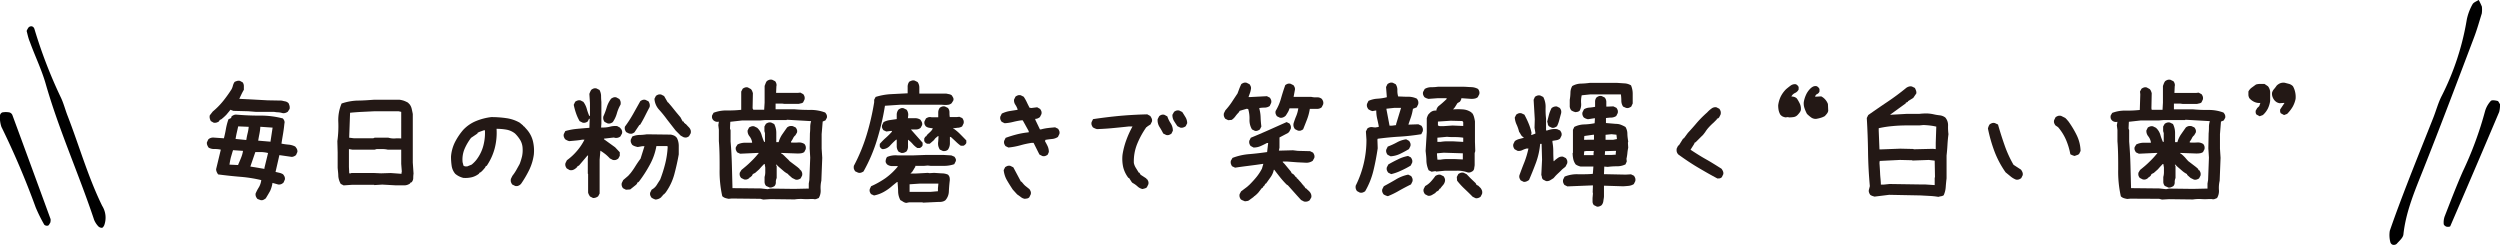 <svg xmlns="http://www.w3.org/2000/svg" viewBox="0 0 501.1 49.08"><defs><style>.cls-1{fill:#231815;}</style></defs><g id="レイヤー_2" data-name="レイヤー 2"><g id="レイヤー_2-2" data-name="レイヤー 2"><path class="cls-1" d="M52.23,40.11l-.62-.23a1.86,1.86,0,0,1-.31-.48,1.28,1.28,0,0,1-.07-.6,8.58,8.58,0,0,1,.67-1.28,3.75,3.75,0,0,0,.47-1.42,27.77,27.77,0,0,0-4.29-.67c-1.45-.12-2.91-.28-4.35-.47a2.1,2.1,0,0,1-.29-.5,1.34,1.34,0,0,1-.12-.56L44.26,30A5,5,0,0,0,43,29.87a2.29,2.29,0,0,1-1.17-.27,2.06,2.06,0,0,1-.28-.5,1.18,1.18,0,0,1-.08-.56l.27-.58a1.21,1.21,0,0,1,.5-.31,1.49,1.49,0,0,1,.64-.07l2,.14c.16-.62.3-1.26.41-1.92a13.12,13.12,0,0,1,.5-1.89l.53-.26.09-.32a1.94,1.94,0,0,1,.48-.28,1.09,1.09,0,0,1,.54-.07c1.54.13,3.1.2,4.67.19a17.5,17.5,0,0,1,4.59.57,1.55,1.55,0,0,1,.31.5.93.93,0,0,1,0,.55c-.06.67-.15,1.33-.26,2s-.23,1.34-.32,2a13.12,13.12,0,0,0,1.42.2,3.58,3.58,0,0,1,1.33.38,2.83,2.83,0,0,1,.34.48,1.17,1.17,0,0,1,.1.61l-.27.61a1.43,1.43,0,0,1-.48.29.92.92,0,0,1-.57.06L56,31.09l-.77,3.37.78.18a2.42,2.42,0,0,1,.72.29,2.16,2.16,0,0,1,.31.48,1.22,1.22,0,0,1,.07.54l-.26.62a1.5,1.5,0,0,1-.49.34,1.24,1.24,0,0,1-.6.07l-1.14-.32a6.12,6.12,0,0,1-.48,1.62c-.19.34-.48.84-.87,1.48a3.15,3.15,0,0,1-.48.3A.9.9,0,0,1,52.23,40.11ZM42.82,24.59l-.56-.32a2.54,2.54,0,0,1-.21-.53,1.41,1.41,0,0,1,0-.62l.59-.76a14.72,14.72,0,0,0,2.11-2.14,26,26,0,0,0,1.67-2.34,3.25,3.25,0,0,0,.26-.7,2.4,2.4,0,0,1,.35-.77,3.84,3.84,0,0,1,.51-.19,1,1,0,0,1,.57,0l.53.29a1.26,1.26,0,0,1,.24.7V18c-.16.27-.32.56-.47.87s-.3.63-.44.94l1.81.09.06,0,3.81.21,2.81.05c.24.06.48.12.72.16a1.29,1.29,0,0,1,.66.37,3,3,0,0,1,.21.59,1.67,1.67,0,0,1,0,.55l-.36.56a1.73,1.73,0,0,1-.55.26,1.18,1.18,0,0,1-.59,0,3.6,3.6,0,0,0-.79-.14c-.29,0-.58-.05-.85-.09l-3.63,0-1.5-.12-3-.08L46.19,22c-.25.33-.53.65-.82,1a10.53,10.53,0,0,1-1,.9l-.32.15-.17.29a1.65,1.65,0,0,1-.53.24A1.32,1.32,0,0,1,42.82,24.59Zm4.92,8.49V33q.3-.67.57-1.35a6.16,6.16,0,0,0,.4-1.41l-2-.14c-.16.48-.3,1-.43,1.43A13.17,13.17,0,0,0,46,33ZM49.38,28c.06-.43.15-.86.25-1.28a7.84,7.84,0,0,0,.22-1.3l-2.11-.09c-.09.45-.19.87-.28,1.26s-.17.81-.24,1.26l2.11.21ZM53,33.85v-.18l.73-3a7,7,0,0,0-1.25-.19c-.43,0-.87,0-1.3,0l-1,2.9Zm1.23-5.45,0-.12.41-2.7-2.46-.17A10.09,10.09,0,0,1,52,26.83c-.09.44-.17.89-.25,1.36Z"/><path class="cls-1" d="M68.88,37.16l-.58-.3a3.76,3.76,0,0,1-.49-1.55c0-.55-.09-1.11-.13-1.7V30.56l-.06-2.28a21.22,21.22,0,0,0,.19-3.84,8.47,8.47,0,0,1,.66-3.69,10.91,10.91,0,0,1,3.16-.59c1.1,0,2.21-.09,3.34-.17h5.1a4.72,4.72,0,0,1,.88.2,6,6,0,0,1,.82.38l.35.36a2.32,2.32,0,0,1,.41.92c.08.34.15.69.21,1v3.16l0,1.88v4.68l.15,2.23a6.09,6.09,0,0,0-.06.88,1.26,1.26,0,0,1-.33.85l-.29.12v.11a2,2,0,0,1-1.32.39l-1.55,0L76.62,37,75,37.1l0-.06h-4.4Zm11.6-2.32v-.17l.06-.3-.12-1.52V30h-.35L77.73,30a4.86,4.86,0,0,0-1.09-.12H75.5l-.41.12H70.64l-.7-.12v.41l0,.06v3.1l.06,1.29h.35l.06-.06h4.63l1.35.06,1.93-.06Zm-.06-7.09V23.06l0-.64-.53-.12H75.09l-2.46.12q-1.23.06-2.46.18l-.18,5,1,.12H74.8l.29-.12h2.76a3.7,3.7,0,0,0,1.26.15,8.7,8.7,0,0,1,1.26,0Z"/><path class="cls-1" d="M103.26,37.27l-.59-.29a2,2,0,0,1-.26-.51,1.32,1.32,0,0,1,0-.63l.29-.59a9.46,9.46,0,0,0,.77-1.14l.7-1.26a13.21,13.21,0,0,0,.47-1.52,5.86,5.86,0,0,0,.11-1.64,3.51,3.51,0,0,0-.46-1.59,6.85,6.85,0,0,0-1.06-1.34,3.87,3.87,0,0,0-1.7-.77,11.44,11.44,0,0,0-2-.17,12.44,12.44,0,0,1-.38,3.95,11.51,11.51,0,0,1-1.61,3.49H97.4l-.18.35-.46.53-.36.35-.35.18v.11a3.81,3.81,0,0,1-1.46.74,5.67,5.67,0,0,1-1.7.14,4.18,4.18,0,0,1-.88-.32,3.84,3.84,0,0,1-.76-.5,3.19,3.19,0,0,1-.72-1.61,12.59,12.59,0,0,1-.13-1.85,7.83,7.83,0,0,1,.77-2.84,12.56,12.56,0,0,1,1.66-2.49,7.39,7.39,0,0,1,2.64-1.81,11.7,11.7,0,0,1,3-.77,20.94,20.94,0,0,1,3,.21,7.51,7.51,0,0,1,2.7.91l.7.58v.12H105l.58.65a5.53,5.53,0,0,1,1.23,2.31A8.08,8.08,0,0,1,107,31a10.21,10.21,0,0,1-.92,3.05,21.42,21.42,0,0,1-1.63,2.78l-.18.18a1.45,1.45,0,0,1-.49.26A1.06,1.06,0,0,1,103.26,37.27ZM94.53,33a6,6,0,0,0,.94-.94A8,8,0,0,0,97,28.69a9.94,9.94,0,0,0,.2-2.58H97l-.67.24a2.91,2.91,0,0,0-.62.29v.12l-1.29.87a10.51,10.51,0,0,0-1.32,2.26,5.52,5.52,0,0,0-.38,2.61l.18.7a.88.88,0,0,0,.35.15,2.46,2.46,0,0,0,.41,0Z"/><path class="cls-1" d="M118.85,39.68l-.59-.3c-.08-.11-.15-.24-.22-.36a1.82,1.82,0,0,1-.16-.43l0-3.72-.06-.06,0-3,.06-.64h-.12l-1.7,2-.35.18v.12l-.41.35a2,2,0,0,1-.51.26,1.32,1.32,0,0,1-.63,0l-.56-.32a1.71,1.71,0,0,1-.26-.5,1.06,1.06,0,0,1,0-.56l.29-.58a11.35,11.35,0,0,0,2-1.85A11.07,11.07,0,0,0,117.15,28l-.47,0c-.39.07-.81.13-1.26.17l-1.32.12a2.09,2.09,0,0,1-.44-.16,3.44,3.44,0,0,1-.38-.22,1.71,1.71,0,0,1-.26-.5.89.89,0,0,1,0-.56l.29-.58a12.43,12.43,0,0,1,2.34-.44q1.23-.12,2.49-.21l.06-1.81h-.14l-.24.52a1.38,1.38,0,0,1-.5.25,1.13,1.13,0,0,1-.55,0l-.59-.3a8.7,8.7,0,0,1-.73-1.61A12.61,12.61,0,0,1,115,21l.29-.61a1.86,1.86,0,0,1,.53-.26,1.06,1.06,0,0,1,.56,0l.55.29a4.23,4.23,0,0,1,.68,1.38,11,11,0,0,0,.5,1.43h.14V20.63l-.12-1.81c.06-.16.12-.31.18-.44a2,2,0,0,1,.21-.38,1.69,1.69,0,0,1,.49-.27,1.06,1.06,0,0,1,.56,0l.59.3a2.68,2.68,0,0,1,.32,1.17q0,.64.06,1.23l0,4.36-.06.77.35,0a5.57,5.57,0,0,0,1.44-.17,4.2,4.2,0,0,1,1.43-.12l.59.32v.12h.11a1.74,1.74,0,0,1,.27.5,1.05,1.05,0,0,1,0,.56l-.32.58a1.38,1.38,0,0,1-1.12.27l-.17-.06-2,.23v.12l2.23,1.61.94,1,0,.71-.3.55a1.69,1.69,0,0,1-.49.27,1.26,1.26,0,0,1-.62,0l-.58-.3a8,8,0,0,0-.9-.85,12.07,12.07,0,0,0-1-.7l-.15,1.82,0,2.52,0,.06,0,4.19-.29.55a1.62,1.62,0,0,1-.5.27A1.26,1.26,0,0,1,118.85,39.68Zm2.93-14.95-.59-.29a1.47,1.47,0,0,1-.25-.5,1.37,1.37,0,0,1,0-.61,13.48,13.48,0,0,0,.67-1.8,5.44,5.44,0,0,1,.88-1.75,2,2,0,0,1,.5-.26,1,1,0,0,1,.55,0l.59.32a1.47,1.47,0,0,1,.25.5,1.51,1.51,0,0,1,0,.64,7.62,7.62,0,0,0-.73,1.73,5.88,5.88,0,0,1-.82,1.76,1.5,1.5,0,0,1-.5.26A1,1,0,0,1,121.78,24.73ZM131.42,40a2.52,2.52,0,0,1-.44-.16,3.61,3.61,0,0,1-.39-.22,2.11,2.11,0,0,1-.26-.49,1,1,0,0,1,0-.54l.29-.58a2.62,2.62,0,0,0,1-.91c.24-.39.48-.76.71-1.12a27,27,0,0,0,1-3.16,17.43,17.43,0,0,0,.5-3.37l-.06-.17h-2.2A12.06,12.06,0,0,1,130.26,33a25.18,25.18,0,0,1-2.16,3.36l-.17.17h-.12l-.17.35-.18.18-1.14.91-.85.06-.59-.3a1.38,1.38,0,0,1-.25-.5,1.13,1.13,0,0,1,0-.55l.29-.59,1-.85.47-.53a14.55,14.55,0,0,0,1-1.45c.31-.49.65-1,1-1.45l.79-2.51h-.41l-.94.17a4.18,4.18,0,0,1-.58-.16,1.78,1.78,0,0,1-.53-.28,2,2,0,0,1-.27-.53,1.13,1.13,0,0,1,0-.55l.29-.59a3.86,3.86,0,0,1,1.43-.31,9.92,9.92,0,0,0,1.47-.13l4.83.06a3.35,3.35,0,0,1,.53.15,1.42,1.42,0,0,1,.44.26l.23.24a3.49,3.49,0,0,1,.38,1.56c0,.58,0,1.16,0,1.75-.23,1.32-.53,2.65-.89,4a11.27,11.27,0,0,1-1.74,3.65l-.38.41h-.12l-.18.33h-.11v.11a1.92,1.92,0,0,1-.53.38A2.29,2.29,0,0,1,131.42,40Zm-5.28-13.21-.61-.3a1.62,1.62,0,0,1-.27-.5,1.22,1.22,0,0,1,0-.61,23.84,23.84,0,0,0,1.63-2.51l1.45-2.59a1.71,1.71,0,0,1,.5-.26,1,1,0,0,1,.55,0l.59.29a2,2,0,0,1,.23.51,1.32,1.32,0,0,1,0,.63c-.31.59-.62,1.19-.92,1.79s-.63,1.2-1,1.79h-.12l-1,1.49a1.88,1.88,0,0,1-.5.27A1.31,1.31,0,0,1,126.14,26.76Zm10.9.73-.62-.35-.23-.24-.41-.41-.35-.35-1.76-2.26A23,23,0,0,0,132.12,22a3.54,3.54,0,0,1-.94-2.2l.29-.58a1.88,1.88,0,0,1,.5-.27,1.31,1.31,0,0,1,.56,0l.58.3.71,1.23.11.06.65.76.94,1.17.88,1.05.44.83H137l.18.35h.12v.11h.11l.18.18.23.26.18.18.17.18a1.69,1.69,0,0,1,.27.49,1.26,1.26,0,0,1,0,.62l-.33.58a1.42,1.42,0,0,1-.49.25A1.17,1.17,0,0,1,137,27.49Z"/><path class="cls-1" d="M153,40l-.59-.15-5.74-.06-.61.06a4.82,4.82,0,0,1-.68-.16,1.64,1.64,0,0,1-.61-.37,22.76,22.76,0,0,1-.53-5.45c0-1.87,0-3.74-.15-5.59l0-2.26-.11-.94.11-.7a1.22,1.22,0,0,1-.61,0,1.35,1.35,0,0,1-.47-.26,1.09,1.09,0,0,1-.27-.44,1.17,1.17,0,0,1,0-.56l.29-.52a7.18,7.18,0,0,1,2.71-.46,23.57,23.57,0,0,0,2.83-.13l0-3.11,0-.55.29-.56a1.59,1.59,0,0,1,.5-.26,1,1,0,0,1,.55,0l.59.32a1.21,1.21,0,0,1,.26.39,4.43,4.43,0,0,1,.15.43l-.06,3.05L151,22h1.41l.76,0,.09-1.43,0-3.26c0-.15.1-.33.17-.52a1.76,1.76,0,0,1,.27-.53,1.72,1.72,0,0,1,.52-.27,1.21,1.21,0,0,1,.57,0l.58.29a1.35,1.35,0,0,1,.25.51,1,1,0,0,1,0,.51l-.06,1.32,1.11,0,.76,0,.06,0,2.4,0,.53-.06.59.32a1.52,1.52,0,0,1,.25.49,1.2,1.2,0,0,1,0,.57l-.29.59a.89.89,0,0,1-.41.18l-.47.11-2.87,0-.47-.06-1.29,0,0,1.14,2.23,0,1.52,0a30.74,30.74,0,0,0,3.18.13,8.27,8.27,0,0,1,3,.52,1.77,1.77,0,0,1,.3.45,1.07,1.07,0,0,1,.05.6l-.29.53-.55.23-.21,2.52,0,2.9.12,1.85-.18,4.6a6.24,6.24,0,0,0-.14,1.8,2.84,2.84,0,0,1-.38,1.66l-.5.2a.89.89,0,0,1-.56,0h-.59a11.57,11.57,0,0,1-1.56,0,8.14,8.14,0,0,0-1.63.08l-4.8-.06Zm9.11-2.2,0-1,.12-.73.17-4.48-.11-1.85.05-3a12.07,12.07,0,0,0,.06-1.23,4.16,4.16,0,0,1,.18-1.23L157.72,24l-.06.06-4.25,0-1.08.09-3.61,0-2.34.26-.06,1.35.12.35,0,2.26c.14,1.56.22,3.13.26,4.7s.08,3.12.12,4.64l5.68.06,1.35.15.62-.12,4.74.06,2.73-.06Zm-7.94-.26-.61-.27a1.25,1.25,0,0,1-.31-.8c0-.31,0-.62,0-1a3.54,3.54,0,0,0,.14-.9c0-.34,0-.66,0-1l-.12-.7h-.11l-.53.55-.47.53-.79.7-.47.24-.18.35-.41.35-.11,0v.09a1.33,1.33,0,0,1-.5.28,1.17,1.17,0,0,1-.56,0l-.58-.29a1.37,1.37,0,0,1-.27-.47,1.22,1.22,0,0,1,0-.61l.33-.53c.62-.51,1.23-1,1.83-1.6a17.6,17.6,0,0,0,1.65-1.8h-.47l-3.28.15-.58-.27a2.1,2.1,0,0,1-.27-.51,1,1,0,0,1,0-.54l.33-.53a3.4,3.4,0,0,1,1.4-.35c.51,0,1,0,1.52,0v-.12a2.58,2.58,0,0,0-.52-1.17,1.68,1.68,0,0,1-.38-1.17l.29-.59a2.27,2.27,0,0,1,.5-.23,1,1,0,0,1,.55,0l.59.29.23.24a3.07,3.07,0,0,1,.66,1.23,10.33,10.33,0,0,0,.49,1.34h.17l0-1.78a1.3,1.3,0,0,1-.11-.59v-.7l.29-.53a1.64,1.64,0,0,1,.51-.26,1.11,1.11,0,0,1,.57,0l.59.29a3.88,3.88,0,0,1,.42,1.73c0,.62,0,1.26,0,1.9h.47a5.37,5.37,0,0,1,.71-1.54c.33-.47.66-.95,1-1.42a1.8,1.8,0,0,1,.5-.25,2,2,0,0,1,.62,0l.58.27a1.69,1.69,0,0,1,.27.49,1,1,0,0,1,0,.53l-.33.56a1.55,1.55,0,0,0-.46.6,4.33,4.33,0,0,1-.41.66v.17a9.69,9.69,0,0,0,1.43,0,2,2,0,0,1,1.26.3,1.22,1.22,0,0,1,.25.46,1.32,1.32,0,0,1,0,.6l-.29.56a1.45,1.45,0,0,1-.61.24,4.94,4.94,0,0,1-.68.05l-3.34-.12v.09l.3.18.29.26.35.35L158,32l.29.32,1.41,1.06.18.14.41.36V34h.11v.12h.12a1.94,1.94,0,0,1,.25.5,1.23,1.23,0,0,1,0,.58l-.29.56a1.75,1.75,0,0,1-.5.23,1,1,0,0,1-.55,0l-.65-.32-.53-.47L158,35V34.9a5,5,0,0,1-.84-.54l-.77-.66-.3-.26-.52-.5v.17l.11.21,0,2.37a1.78,1.78,0,0,0-.17.84,1.06,1.06,0,0,1-.27.77,2.55,2.55,0,0,1-.5.24A1.06,1.06,0,0,1,154.2,37.57Z"/><path class="cls-1" d="M172,34.61l-.58-.27a2.1,2.1,0,0,1-.27-.51,1.62,1.62,0,0,1,0-.6,34.72,34.72,0,0,0,2.56-6.2,49.53,49.53,0,0,0,1.51-6.54l0-.5.29-.56a12.5,12.5,0,0,1,3.11-.56l3.31-.17q0-.61,0-1.23a1.67,1.67,0,0,1,.32-1.09,2.57,2.57,0,0,1,.53-.23,1,1,0,0,1,.55,0l.59.29a1.87,1.87,0,0,1,.35,1.12q0,.64,0,1.2h4.28l1.11,0,.59.12a1.22,1.22,0,0,1,.52.23,4.79,4.79,0,0,1,.3.51.74.74,0,0,1,0,.55l-.33.52a1.34,1.34,0,0,1-.61.3,4.91,4.91,0,0,1-.67.05l-.77-.05-.06,0h-8.14l-3.11.21A50.14,50.14,0,0,1,175.8,28a31.81,31.81,0,0,1-2.72,6.37,2.3,2.3,0,0,1-.5.24A1.06,1.06,0,0,1,172,34.61Zm9.64,6.06a1.65,1.65,0,0,1-.61-.23,5.15,5.15,0,0,0-.56-.33,3.78,3.78,0,0,1-.45-1.69c0-.65-.07-1.29-.11-1.94h-.11l-.94.76a9,9,0,0,1-1.67,1.2,6.54,6.54,0,0,1-2,.74l-.59-.27a1.61,1.61,0,0,1-.26-.48,1,1,0,0,1,0-.54l.26-.56a17.65,17.65,0,0,0,2.87-1.61,13.12,13.12,0,0,0,2.46-2.31v-.12h-1.14a1.68,1.68,0,0,1-1-.35,1.47,1.47,0,0,1-.27-.47,1.63,1.63,0,0,1,.27-1,4.35,4.35,0,0,1,2.16-.32l3,0,2.52-.09h1.17q1.83,0,2.55,0l1.5.09.61.26a2.5,2.5,0,0,1,.27.44.75.75,0,0,1,0,.47l-.3.59a6.28,6.28,0,0,1-2.31.33c-.82,0-1.64,0-2.46,0l-.53-.06-.7.06-1.82,0a.31.31,0,0,1-.06.32,1.46,1.46,0,0,0-.17.27l-.38.61-.36.35h.94l2.58-.14.29.06.94-.06,1.52.1A3.08,3.08,0,0,1,190,35a1.11,1.11,0,0,1,.35.63,2.29,2.29,0,0,1,0,.74c-.08.69-.13,1.37-.16,2a2.76,2.76,0,0,1-.69,1.76,1.57,1.57,0,0,1-.55.27,2.53,2.53,0,0,1-.68.08l-.29,0-3,.14-.06-.06-2.72,0Zm-.94-10-.58-.26a1.77,1.77,0,0,1-.38-1.13V28h-.12a13.9,13.9,0,0,0-1.23,1.2,2.1,2.1,0,0,1-1.46.7.73.73,0,0,1-.36-.2,1.17,1.17,0,0,1-.23-.33v-.52a12.47,12.47,0,0,1,1.2-1.22,15.78,15.78,0,0,0,1.23-1.22v-.17h-.17l-.94.12-.59-.27a1.74,1.74,0,0,1-.26-.48,1,1,0,0,1,0-.54l.29-.59a3.66,3.66,0,0,1,1.26-.41l1.38-.2c0-.34,0-.67,0-1a1.75,1.75,0,0,1,.34-.89,2.06,2.06,0,0,1,.5-.28.93.93,0,0,1,.55,0l.59.29a1.46,1.46,0,0,1,.26.53,1.55,1.55,0,0,1,.06.61l-.06.56q.68,0,1.32,0a2,2,0,0,1,1.17.29,2.8,2.8,0,0,1,.3.49,1,1,0,0,1,.06.6l-.3.55a1.4,1.4,0,0,1-.91.33h-1V26l2.31,2.61v.5a.79.79,0,0,1-.23.34,1.25,1.25,0,0,1-.35.22l-.47,0a4,4,0,0,1-.94-.81A5.3,5.3,0,0,0,182,28c0,.42,0,.85,0,1.27a1.65,1.65,0,0,1-.29,1.07,1.71,1.71,0,0,1-.5.26A1.05,1.05,0,0,1,180.72,30.65ZM188,38.33v-.59l.09-.94-1.64,0-.59,0-1.46,0-2.08.14,0,1.52,2.78,0,1.41,0Zm1-8.06-.62-.29a2.43,2.43,0,0,1-.32-.78,2.48,2.48,0,0,1,0-.86l.06-1.06h-.12l-.53.44-.29.38-.82.71h-.53a1.25,1.25,0,0,1-.35-.22.85.85,0,0,1-.23-.37v-.44l.23-.41h.12l.29-.41c.2-.18.4-.36.6-.56a2.15,2.15,0,0,0,.49-.67l-.74-.12a1.39,1.39,0,0,1-.67-.29,1.35,1.35,0,0,1-.26-.47,1,1,0,0,1,0-.53l.29-.58a2.3,2.3,0,0,1,.5-.24,1.35,1.35,0,0,1,.61,0l1.35,0c0-.35,0-.69,0-1a1.61,1.61,0,0,1,.3-.89,1.6,1.6,0,0,1,.5-.26,1.06,1.06,0,0,1,.56,0l.58.29a1.29,1.29,0,0,1,.31.83c0,.33,0,.64.07,1l1.38,0,.53-.06.59.26a2,2,0,0,1,.26.5,1.12,1.12,0,0,1,0,.58l-.29.59a1.88,1.88,0,0,1-.74.26c-.25,0-.53.07-.85.09l-.17-.06v.12a8.76,8.76,0,0,1,1.36,1.13c.44.44.85.86,1.24,1.27v.5a.77.77,0,0,1-.23.32.92.92,0,0,1-.35.24h-.53a7.83,7.83,0,0,1-1-.84c-.34-.32-.67-.63-1-.92h-.18v1.35A2.2,2.2,0,0,1,190,30a1.12,1.12,0,0,1-.47.25A1.44,1.44,0,0,1,189,30.27Z"/><path class="cls-1" d="M208.92,31.27l-.58-.3-1.17-2.34h-.36a18.28,18.28,0,0,0-2.31.5,14,14,0,0,1-2.37.44l-.59-.29a1.84,1.84,0,0,1-.26-.5,1.06,1.06,0,0,1,0-.56l.29-.59c.74-.27,1.49-.5,2.26-.7a16.28,16.28,0,0,1,2.37-.41v-.23L205,24.12h-.3a16.34,16.34,0,0,0-1.64.32,8.5,8.5,0,0,1-1.7.26l-.58-.29a1.62,1.62,0,0,1-.27-.5,1.13,1.13,0,0,1,0-.55l.29-.59a5.77,5.77,0,0,1,1.52-.5l1.64-.26v-.12a3.94,3.94,0,0,0-.47-.94,1.52,1.52,0,0,1-.23-1l.29-.59a2,2,0,0,1,.5-.26,1.06,1.06,0,0,1,.56,0l.58.29a8.46,8.46,0,0,1,.62,1.09c.17.37.36.74.55,1.11l.36.06,1.17-.15.58.33a1.69,1.69,0,0,1,.27.49,1.06,1.06,0,0,1,0,.56l-.3.59a2.3,2.3,0,0,1-.44.26,1.19,1.19,0,0,1-.49.09v.17l.93,1.94h.24a9.37,9.37,0,0,1,1.38-.27c.48-.06,1-.1,1.43-.14l.59.29a2,2,0,0,1,.26.5,1,1,0,0,1,0,.55l-.29.59a2.57,2.57,0,0,1-1.2.41q-.67.06-1.32.18l-.06.29a10,10,0,0,1,.53,1,2.73,2.73,0,0,1,.23,1.14L210,31a1.74,1.74,0,0,1-.5.27A1.06,1.06,0,0,1,208.92,31.27Zm-3.51,8.58a1.69,1.69,0,0,1-.79-.35c-.26-.2-.5-.37-.74-.53L203,38c-.39-.59-.78-1.2-1.15-1.84a5.11,5.11,0,0,1-.67-2.06l.29-.59a2.17,2.17,0,0,1,.5-.26,1.06,1.06,0,0,1,.56,0l.58.29,1.53,2.87h.11l.47.56.24.24.88.7a2,2,0,0,1,.26.5,1,1,0,0,1,0,.55l-.29.59a.89.89,0,0,1-.41.23Z"/><path class="cls-1" d="M229,37.89a2.12,2.12,0,0,1-1-.53,4.53,4.53,0,0,0-1-.7l-.17-.18-.53-.82h-.12a5.83,5.83,0,0,1-1.05-2.17A7.7,7.7,0,0,1,225,31a15.2,15.2,0,0,1,.76-2.93A19,19,0,0,1,227,25.35h-.76c-1.05.12-2.1.22-3.13.32s-2.11.17-3.23.21a2.72,2.72,0,0,1-.43-.15,3.55,3.55,0,0,1-.39-.2,2.17,2.17,0,0,1-.26-.5,1.06,1.06,0,0,1,0-.56l.29-.59q2.67-.4,5.4-.66c1.81-.16,3.64-.26,5.47-.3l.59.32a2.5,2.5,0,0,1,.29.5,1,1,0,0,1,.06.61l-.29.59-.65.41-.05.12h-.12a17,17,0,0,0-1.85,3.37,9.24,9.24,0,0,0-.67,3.83,3,3,0,0,0,.41,1l.58.94h.12l.24.41,1.17.76v.12h.12a1.93,1.93,0,0,1,.26.49,1.06,1.06,0,0,1,0,.56l-.29.59a1,1,0,0,1-.42.23Zm4.74-10.84-.58-.29a14.77,14.77,0,0,0-.77-1.35,2.49,2.49,0,0,1-.35-1.53l.3-.58a1.25,1.25,0,0,1,.49-.29,1.06,1.06,0,0,1,.56,0l.59.32a5.85,5.85,0,0,0,.67,1.38,2.66,2.66,0,0,1,.44,1.49l-.29.59a2.17,2.17,0,0,1-.5.26A1.06,1.06,0,0,1,233.74,27.05Zm2.84-1.47-.58-.29q-.36-.52-.69-1.05A2.27,2.27,0,0,1,235,23l.33-.58a1.45,1.45,0,0,1,.49-.26,1.06,1.06,0,0,1,.56,0l.59.29c.23.35.45.71.67,1.07a2.32,2.32,0,0,1,.32,1.18l-.29.59a1.5,1.5,0,0,1-.5.26A1.06,1.06,0,0,1,236.58,25.58Z"/><path class="cls-1" d="M251.54,26.23l-.59-.29a3.6,3.6,0,0,1-.5-2,6.57,6.57,0,0,0-.26-2.08l-.29-.06-1.41.41-.23.36a5.31,5.31,0,0,0-.65.76,2.87,2.87,0,0,1-.73.7l-.7.06-.59-.29a1.84,1.84,0,0,1-.26-.5,1.26,1.26,0,0,1,0-.62l.29-.58a13.51,13.51,0,0,0,1.28-1.63c.38-.58.76-1.16,1.15-1.74l.35-.94c.12-.31.26-.63.41-.94a2.17,2.17,0,0,1,.5-.26,1.06,1.06,0,0,1,.56,0l.58.29a1.74,1.74,0,0,1,.27.5,1.06,1.06,0,0,1,0,.56,3.69,3.69,0,0,1-.21.79l-.26.73h.23l3.46-.18.59.3a1.83,1.83,0,0,1,.26.5,1,1,0,0,1,0,.55l-.29.62a1.87,1.87,0,0,1-1,.32q-.56,0-1.08.09v.12a7.46,7.46,0,0,1,.26,1.75,17.63,17.63,0,0,0,.15,1.82l-.3.59a1.83,1.83,0,0,1-.5.26A1,1,0,0,1,251.54,26.23Zm-2,14.12-.44-.18a1.94,1.94,0,0,1-.38-.2,1.47,1.47,0,0,1-.25-.5,1.17,1.17,0,0,1,0-.56l.29-.55,1.21-.91.46-.41a20.15,20.15,0,0,0,1.43-1.57,9.87,9.87,0,0,0,1.09-1.68l.27-.94h-.12c-.9.14-1.82.26-2.77.38s-1.87.24-2.77.38l-.61-.29a2.25,2.25,0,0,1-.24-.52,1.36,1.36,0,0,1,0-.57l.33-.58a11.94,11.94,0,0,1,3.4-.76c1.19-.1,2.37-.24,3.54-.41l.21-1.82h-.24q-.65.35-1.29.63a3.43,3.43,0,0,1-1.4.28l-.59-.32a1.56,1.56,0,0,1-.25-.5,1.17,1.17,0,0,1,0-.56l.29-.58c1.19-.49,2.39-1,3.6-1.54l3.58-1.6.58.29a1.56,1.56,0,0,1,.25.5,1.17,1.17,0,0,1,0,.56l-.3.58-.23.24-1.73.91v.23l0,1.82-.12.58h.59l2.23-.06,1,.12,2.43.06.59.29a1.84,1.84,0,0,1,.26.5,1.06,1.06,0,0,1,0,.56l-.32.58a2.22,2.22,0,0,1-1.48.38L260,32.53l-2-.15-.88,0v.12l.35.35,1.26,1.52.18.35.35.21.21.23.17.18v.12h.12l.18.2v.12h.11l.47.53.24.26.32.41.23.23v.12h.12l.23.41h.12l.24.24.41.38a1.53,1.53,0,0,1,.35.54,1.21,1.21,0,0,1,.06.66l-.33.58a1.35,1.35,0,0,1-.51.25,1.45,1.45,0,0,1-.63,0l-.58-.3-.91-1-1.73-1.94L257.9,37a17.27,17.27,0,0,1-1.28-1.42c-.4-.5-.79-1-1.19-1.54h-.11a3.75,3.75,0,0,1-.62,1.44l-.94,1.32h-.11l-.3.52h-.11l-.18.35h-.12l-.73.94-.29.3-.47.41h-.12v.11l-.85.62a.89.89,0,0,1-.44.23Zm10.6-14.18-.58-.29a1.77,1.77,0,0,1-.27-.53,1.4,1.4,0,0,1,0-.65c.16-.5.33-1,.53-1.46a6.18,6.18,0,0,0,.41-1.52h-1.76a3.4,3.4,0,0,1-.32.76c-.14.23-.28.47-.44.7a1.53,1.53,0,0,1-.53.35,1.14,1.14,0,0,1-.64.06l-.59-.29a2,2,0,0,1-.26-.5,1.06,1.06,0,0,1,0-.56,10,10,0,0,0,1.08-2.53c.26-.91.54-1.79.85-2.65a1.88,1.88,0,0,1,.5-.27,1.17,1.17,0,0,1,.56,0l.58.29a1.62,1.62,0,0,1,.27.5,1,1,0,0,1,0,.55l-.24,1.29h3.55a4,4,0,0,0,1.11.09,1.4,1.4,0,0,1,1,.32,2,2,0,0,1,.26.5,1.16,1.16,0,0,1,0,.59l-.29.58a1.37,1.37,0,0,1-.82.32l-.94,0-.62,0a10.12,10.12,0,0,1-.55,2.1c-.26.67-.52,1.33-.79,2a2.17,2.17,0,0,1-.5.26A1.06,1.06,0,0,1,260.15,26.17Z"/><path class="cls-1" d="M272.53,38.59,272,38.3a1.47,1.47,0,0,1-.25-.5,1.37,1.37,0,0,1,0-.61,20.38,20.38,0,0,0,2.14-9.2l-.11-1.64.29-.59a1.32,1.32,0,0,1,1.11-.26l.47.05.7-.11v-.18c-.09-.51-.2-1-.32-1.52a6.89,6.89,0,0,1-.17-1.58h-.18l-.59.11a2.32,2.32,0,0,1-.44-.16c-.13-.07-.26-.14-.38-.22a1.83,1.83,0,0,1-.26-.5,1.12,1.12,0,0,1,0-.58l.29-.59a5.07,5.07,0,0,1,1.79-.44,9.82,9.82,0,0,0,1.88-.29v-.12l-.15-1.93.29-.59a2,2,0,0,1,.5-.26,1.06,1.06,0,0,1,.56,0l.58.29a2,2,0,0,1,.34,1.2,4,4,0,0,0,.16,1.26c.63,0,1.27.06,1.93.05a3.92,3.92,0,0,1,1.82.39,1.6,1.6,0,0,1,.26.5,1.26,1.26,0,0,1,0,.62l-.29.61-.76.3a10.16,10.16,0,0,1-.38,1.61c-.18.52-.35,1-.53,1.55h.29l1.7-.06.62.29a1.84,1.84,0,0,1,.26.5,1.26,1.26,0,0,1,0,.62l-.29.58a43.92,43.92,0,0,1-4.37.49c-1.44.08-2.9.23-4.36.42l-.06.18.06,1.73c-.22,1.48-.5,3-.85,4.43a15.3,15.3,0,0,1-1.67,4.18,1.71,1.71,0,0,1-.5.26A1.06,1.06,0,0,1,272.53,38.59Zm5.66.73a2.53,2.53,0,0,1-.44-.14,3.17,3.17,0,0,1-.41-.21,1.62,1.62,0,0,1-.27-.5,1,1,0,0,1,0-.55l.3-.59c.8-.43,1.59-.87,2.37-1.33a7.77,7.77,0,0,1,2.52-1l.59.29a2,2,0,0,1,.26.51,1.11,1.11,0,0,1,0,.57l-.29.59c-.79.39-1.55.79-2.3,1.21A16.88,16.88,0,0,1,278.19,39.32Zm.52-8-.58-.3a1.41,1.41,0,0,1-.26-.5,1,1,0,0,1,0-.55l.29-.59a14.16,14.16,0,0,0,1.82-.83,5.38,5.38,0,0,1,1.87-.63l.59.32a2,2,0,0,1,.26.5,1,1,0,0,1,0,.55l-.29.59c-.59.35-1.18.67-1.76.95A5.14,5.14,0,0,1,278.71,31.33Zm1.12-6.24v-.18l1-3.28h-1.34l-1.59.17v.12l.62,3.28H279Zm-1,9.81-.58-.29a1.88,1.88,0,0,1-.27-.5,1.06,1.06,0,0,1,0-.56l.3-.58c.62-.36,1.26-.7,1.9-1a7.31,7.31,0,0,1,2.05-.7l.56.29a2,2,0,0,1,.26.5,1.05,1.05,0,0,1,0,.56l-.29.58a17.81,17.81,0,0,1-1.91,1A10,10,0,0,1,278.86,34.9Zm15.29-.35a5.91,5.91,0,0,0-2.18-.32c-.79,0-1.56,0-2.3,0l-1.76.17-.17-.09-.76.12-.59-.29a5,5,0,0,1-.45-1.88c0-.66-.09-1.32-.16-2l.23-3.72,0-2.81a2.84,2.84,0,0,1,.15-.44,1.72,1.72,0,0,1,.2-.38l.35-.35a1.76,1.76,0,0,1,.59-.33,1.89,1.89,0,0,1,.64-.05,1,1,0,0,1,.12-.47,1.58,1.58,0,0,1,.29-.41c.28-.22.55-.44.82-.68s.55-.49.82-.76v-.17h-1.75l-1.88.14a4.56,4.56,0,0,1-.44-.14,2.32,2.32,0,0,1-.38-.21,1.71,1.71,0,0,1-.26-.5,1,1,0,0,1,0-.55l.32-.59a2.5,2.5,0,0,1,1.29-.35,9.77,9.77,0,0,0,1.35-.09h5.12c.51,0,1,.06,1.53.07a3.07,3.07,0,0,1,1.4.37,1.47,1.47,0,0,1,.25.5,1.13,1.13,0,0,1,0,.55l-.3.59a1.32,1.32,0,0,1-.61.29,3.74,3.74,0,0,1-.68.06l-2-.14a.79.79,0,0,1-.09.35,2.57,2.57,0,0,1-.2.35l-.5.29-.53.85-.35.41a13.05,13.05,0,0,1,2,0,3.33,3.33,0,0,1,1.74.65v.11h.12a2.68,2.68,0,0,1,.35.79,7.64,7.64,0,0,1,.18.85l0,4.08.06,1.87-.12.41,0,2.34c0,.24-.07.46-.09.68a.84.84,0,0,1-.26.55,1.74,1.74,0,0,1-.5.27A.89.89,0,0,1,294.15,34.55Zm-7.91,4.69-.58-.3a1.62,1.62,0,0,1-.27-.5,1,1,0,0,1,0-.55l.3-.59a4.28,4.28,0,0,0,1.14-.89,12.16,12.16,0,0,0,.91-1.13,2.07,2.07,0,0,1,.5-.23,1,1,0,0,1,.55,0l.59.29a1.71,1.71,0,0,1,.26.5,1.12,1.12,0,0,1,0,.58,1.8,1.8,0,0,1-.41.74,6.78,6.78,0,0,0-.53.67h-.11l-.21.35-.58.35v.12l-.74.44A1.24,1.24,0,0,1,286.24,39.24Zm7-7.27,0-1.23-3.83-.12-1.35.12V31l.09,1h.64a7.37,7.37,0,0,1,1.35-.12h1.41Zm.08-3.57v-.79a10.16,10.16,0,0,0-1.59-.12c-.56,0-1.11,0-1.66-.06l-1.93.18v.84h.64a7,7,0,0,1,1.23-.11h1.29l2,.11Zm0-3.14,0-.76-.17-.23-2.32-.06-2.58.17,0,.76a.75.75,0,0,0,.55.15l.62,0,1.75-.12Zm2.46,14.47-.58-.29c-.51-.53-1-1-1.6-1.57a13.8,13.8,0,0,1-1.51-1.65l-.06-.73.3-.59a1.81,1.81,0,0,1,.52-.26,1.06,1.06,0,0,1,.56,0l.59.29.76.79,1.05,1,.18.35.35.17.47.47a1.92,1.92,0,0,1,.28.53,1.25,1.25,0,0,1,0,.64l-.29.56a1.5,1.5,0,0,1-.5.26A1.05,1.05,0,0,1,295.82,39.73Z"/><path class="cls-1" d="M305.41,36.45l-.59-.29a1.71,1.71,0,0,1-.26-.5,1,1,0,0,1,0-.55c.31-.86.64-1.74,1-2.63a17.5,17.5,0,0,0,.8-2.71H306a4.43,4.43,0,0,0-.88.33,1.67,1.67,0,0,1-.93.14l-.59-.32a1.5,1.5,0,0,1-.26-.5,1.05,1.05,0,0,1,0-.56l.29-.58a2.56,2.56,0,0,1,.85-.41l.91-.24v-.11a1.22,1.22,0,0,1-.53-.5,6.41,6.41,0,0,0-.38-.62A7.3,7.3,0,0,0,304,25a4.15,4.15,0,0,1-.38-1.44l.29-.58a1.88,1.88,0,0,1,.5-.27,1.06,1.06,0,0,1,.56,0l.58.27a18.08,18.08,0,0,1,.85,1.78,10.09,10.09,0,0,1,.59,1.91l-.12.35h.24l.64-.24,0-.17-.17-1,.05-1.7L307.4,20l.26-.59a1.76,1.76,0,0,1,.51-.26,1.14,1.14,0,0,1,.58,0l.58.29a4.19,4.19,0,0,1,.47,2.1,16,16,0,0,0,.09,2.21v2.4h.23a5.56,5.56,0,0,1,1-.26,3.53,3.53,0,0,1,1,0l.58.26a2.06,2.06,0,0,1,.28.5,1,1,0,0,1,0,.56l-.29.58a1.49,1.49,0,0,1-.7.31l-.82.13v.24a10.11,10.11,0,0,1,.17,1.88q0,1,.06,1.95h.12l.06-.11a9.46,9.46,0,0,1,.76-.58,1.36,1.36,0,0,1,.94-.21l.58.29a1.62,1.62,0,0,1,.27.5,1.26,1.26,0,0,1,0,.55l-.33.65-.7.58-.29.3-.71.67-.29.29-.41.47c-.23.16-.47.3-.7.44a1.26,1.26,0,0,1-.82.15l-.59-.3a.82.82,0,0,1-.23-.43c0-.18-.08-.35-.12-.5l.15-3.05L309,28.84h-.29a14.78,14.78,0,0,1-.82,3.72q-.65,1.75-1.41,3.51a2.1,2.1,0,0,1-.5.29A1.19,1.19,0,0,1,305.41,36.45Zm5.65-10.84-.59-.29a.93.93,0,0,1-.23-.44c0-.18-.08-.34-.12-.5l.35-1.37a6.86,6.86,0,0,1,.53-1.35,1.74,1.74,0,0,1,.5-.27,1.49,1.49,0,0,1,.56-.05l.58.29a1.56,1.56,0,0,1,.27.51,1.37,1.37,0,0,1,0,.57q-.18.64-.36,1.32a6.28,6.28,0,0,1-.46,1.26,2.26,2.26,0,0,1-.5.28A1,1,0,0,1,311.06,25.61Zm9,15.79-.59-.29a1.13,1.13,0,0,1-.26-.64c0-.24,0-.49,0-.77l.08-.9-.05-.3.05-1.34h-.17l-4.95.2-.59-.29a1.71,1.71,0,0,1-.26-.5,1.16,1.16,0,0,1,0-.59l.29-.58a6.46,6.46,0,0,1,2.77-.47c1.22,0,2.18,0,2.89-.09l.11-1.46-1.58,0h-1a4.11,4.11,0,0,1-.46-.15,2.67,2.67,0,0,1-.5-.26,2.78,2.78,0,0,1-.49-1.06,6.1,6.1,0,0,1-.13-1.23l.06-.06v-4.6l.27-.58a4.69,4.69,0,0,1,2-.5,12.64,12.64,0,0,0,2.08-.24l.06-1h-.12l-1.29.2a2.83,2.83,0,0,1-.44-.14,2.32,2.32,0,0,1-.38-.21,1.41,1.41,0,0,1-.26-.5,1,1,0,0,1,0-.55l.29-.59a2.33,2.33,0,0,1,1.05-.34,9.55,9.55,0,0,0,1.18-.16v-1a1.3,1.3,0,0,1,.29-.88,1.74,1.74,0,0,1,.5-.27,1.13,1.13,0,0,1,.55,0l.59.29a1.41,1.41,0,0,1,.32.82q0,.46,0,1h.24l1.17-.05.61.29a1.62,1.62,0,0,1,.27.5,1.26,1.26,0,0,1,0,.55l-.3.59a1.93,1.93,0,0,1-1,.32c-.36,0-.71.05-1.06.09v1l2,.17a2.71,2.71,0,0,1,1,.18,6.81,6.81,0,0,1,.91.44,2.63,2.63,0,0,1,.38,1.29c0,.54.09,1.09.17,1.64l-.06.23.06,1a9.22,9.22,0,0,0-.17,1.11,9.19,9.19,0,0,1-.18,1.11l.06.53-.26.59a3.85,3.85,0,0,1-1.72.38,13.61,13.61,0,0,0-1.83.12l-.7-.06-.06,1.52,4.36.09,1.06-.06.59.29a2,2,0,0,1,.26.5,1.16,1.16,0,0,1,0,.59l-.29.58a2.39,2.39,0,0,1-1,.35q-.56.06-1.14.09l-3.84-.12,0,2.11c0,.3-.08.61-.12.94a1.55,1.55,0,0,1-.35.85,1.5,1.5,0,0,1-.5.26A1,1,0,0,1,320,41.4Zm-4.25-18.92a2.6,2.6,0,0,1-.47-.15,3.39,3.39,0,0,1-.38-.2,1.38,1.38,0,0,1-.32-1c0-.39,0-.77,0-1.12a9.76,9.76,0,0,0,.14-1.44,2.66,2.66,0,0,1,.36-1.32,3.61,3.61,0,0,1,1.73-.49,17.63,17.63,0,0,0,1.82-.15l5.42,0,1.49.1a2.8,2.8,0,0,1,1.32.4,4.32,4.32,0,0,1,.34,1.76c0,.62,0,1.25,0,1.87l-.29.62a2,2,0,0,1-.5.26,1.06,1.06,0,0,1-.56,0l-.58-.26a2.16,2.16,0,0,1-.35-1.18,9.11,9.11,0,0,0-.09-1.26l-1,0-5.12,0-1.73.18a5.28,5.28,0,0,0-.12,1.6,2.68,2.68,0,0,1-.29,1.48,1,1,0,0,1-.41.23Zm3.6,8.61v-.41l.06-.41-1.52,0-.41.06-.06.76ZM319.5,28V27h-.12l-1.82.26-.05.76h.17ZM323.86,31v-.29l.06-.47h-.35l-1.85.06-.05.76h1.23Zm.24-3.13L324,27,323,26.9l-1.18.12v1h1.53Z"/><path class="cls-1" d="M344.25,35.78c-1.33-.7-2.65-1.46-4-2.26s-2.59-1.65-3.84-2.55a1.27,1.27,0,0,1-.32-.55,1.55,1.55,0,0,1,0-.68l.29-.58h.12l.88-1.41h.12l.82-1.11c.62-.67,1.24-1.36,1.84-2.08a21.15,21.15,0,0,1,2-2l.23-.24a5.76,5.76,0,0,1,.73-.61,1.28,1.28,0,0,1,.91-.21l.59.3a1.93,1.93,0,0,1,.26.49,1.37,1.37,0,0,1,0,.65l-.29.58-.18.18-.29.12v.11l-.41.41-.24.24a11.56,11.56,0,0,0-.93.91,6.55,6.55,0,0,0-.76,1l-.41.53-.42.41-.41.41-.41.41-.29.29h-.12l-.17.36-.7,1.11c1,.66,2,1.3,3.07,1.9s2.08,1.24,3.14,1.91a2.72,2.72,0,0,1,.29.5,1,1,0,0,1,.06.61l-.29.59a1,1,0,0,1-.42.23Z"/><path class="cls-1" d="M357.89,23.53a2.6,2.6,0,0,1-.56-.17,1.53,1.53,0,0,1-.5-.41,3.15,3.15,0,0,1-.32-.85,5.09,5.09,0,0,1-.09-1,5.77,5.77,0,0,1,.5-1.73A5.69,5.69,0,0,1,358,17.88c.28-.24.57-.47.88-.7a1.46,1.46,0,0,1,1.06-.3.92.92,0,0,1,.35.24.74.74,0,0,1,.23.35v.47a1.51,1.51,0,0,1-.73.7,1.55,1.55,0,0,0-.73.7,2.06,2.06,0,0,1,.59.09,1.29,1.29,0,0,1,.52.32,7.65,7.65,0,0,1,.6,1.06,2.4,2.4,0,0,1,.19,1.26,1.46,1.46,0,0,1-.29.55,4.25,4.25,0,0,1-.44.5,1.39,1.39,0,0,1-.76.35,6.09,6.09,0,0,1-.88.06l-.23-.06Zm6.06.3a1.57,1.57,0,0,1-.94-.3,7.13,7.13,0,0,1-.82-.7,6.76,6.76,0,0,1-.49-1.13,2.89,2.89,0,0,1-.15-1.24A5.69,5.69,0,0,1,362,19a4.17,4.17,0,0,1,.88-1.26,2.23,2.23,0,0,1,.53-.38,1.14,1.14,0,0,1,.7-.09.92.92,0,0,1,.35.24.85.85,0,0,1,.24.35v.47a.89.89,0,0,1-.47.52.71.71,0,0,0-.41.53h.11l1.12-.06a2.68,2.68,0,0,1,.82.65,2.73,2.73,0,0,1,.52.88l.06,1.37a1.3,1.3,0,0,1-.26.56,5.24,5.24,0,0,1-.44.5,3.91,3.91,0,0,1-.85.35A6.66,6.66,0,0,1,364,23.83Z"/><path class="cls-1" d="M375.73,39.41l-.45-.14a2.15,2.15,0,0,1-.4-.21,1.76,1.76,0,0,1-.26-.51.92.92,0,0,1,0-.57l.17-.68c-.21-2.3-.33-4.6-.36-6.88s-.12-4.54-.25-6.77l.29-.59q1.93-1.36,3.87-2.66t3.78-2.81a1.89,1.89,0,0,1,.55-.25,1.18,1.18,0,0,1,.56,0l.59.29a4.73,4.73,0,0,1,.23.53,1.31,1.31,0,0,1,.06.56l-.62.91-1.08.67v.12l-.41.17v.12L378.84,23h.23l3.19-.18,2.49,0a12,12,0,0,1,1.45-.08,7.44,7.44,0,0,1,1.37.17,9.39,9.39,0,0,0,1.2.2,2.33,2.33,0,0,1,1.14.44,2.33,2.33,0,0,1,.56,1.61,10.8,10.8,0,0,0,.08,1.73c-.09.7-.16,1.42-.2,2.14s-.1,1.44-.18,2.14l0,4.57c-.07.6-.13,1.2-.17,1.77a4.71,4.71,0,0,1-.41,1.63,1.33,1.33,0,0,1-.5.19,4.46,4.46,0,0,0-.56.13,14.91,14.91,0,0,0-1.78-.19l-1.85-.1-.06,0-6.18-.12ZM388,29.89l0-1.26.11-3.25a11.91,11.91,0,0,0-1.26-.22c-.41-.05-.85-.08-1.32-.1l-.82.08-2.57,0c-1,0-1.94.05-2.88.14a20.7,20.7,0,0,0-2.69.42l0,.47.15,3.78h.17l4-.15,2.57.06.18.06,3.81-.09Zm-.21,7.21,0-1.5.06-.06-.06-3.34-1.17-.14-3.28.12-.06-.06-2.46-.06-4.05.2-.05.41c.05.71.1,1.42.13,2.14S377,36.26,377,37h.59l1.17-.12,6,.09,1.06,0Z"/><path class="cls-1" d="M404.08,36a4,4,0,0,1-1.08-.64l-1-.82a19,19,0,0,1-2.24-4.22,29.82,29.82,0,0,1-1.3-4.57,4.56,4.56,0,0,1,.14-.44,2.32,2.32,0,0,1,.21-.38,1.71,1.71,0,0,1,.5-.26,1,1,0,0,1,.55,0l.62.29c.39,1.37.82,2.73,1.29,4.07a22.7,22.7,0,0,0,1.82,4L405.08,34a2.1,2.1,0,0,1,.29.5,1.05,1.05,0,0,1,.06.62l-.29.58a1.74,1.74,0,0,1-.5.27A1.17,1.17,0,0,1,404.08,36Zm11.75-4.74a3.39,3.39,0,0,1-.45-.15,2.13,2.13,0,0,1-.4-.2A13.59,13.59,0,0,0,414.1,28a10,10,0,0,0-1.58-2.51l-.53-.36a1.93,1.93,0,0,1-.26-.49,1.06,1.06,0,0,1,0-.56l.29-.59a2.17,2.17,0,0,1,.5-.26,1.26,1.26,0,0,1,.62,0l.82.41.29.29.35.41a19.06,19.06,0,0,1,1.67,2.79,7.6,7.6,0,0,1,.76,3.13l-.29.59a.93.93,0,0,1-.41.23Z"/><path class="cls-1" d="M433.36,40l-.59-.15L427,39.82l-.61.06a4.82,4.82,0,0,1-.68-.16,1.64,1.64,0,0,1-.61-.37,22.76,22.76,0,0,1-.53-5.45c0-1.87,0-3.74-.15-5.59l0-2.26-.12-.94.12-.7a1.22,1.22,0,0,1-.61,0,1.27,1.27,0,0,1-.47-.26,1.09,1.09,0,0,1-.27-.44,1.31,1.31,0,0,1,0-.56l.3-.52a7.18,7.18,0,0,1,2.71-.46,23.31,23.31,0,0,0,2.82-.13L429,18.9l-.06-.55.3-.56a1.59,1.59,0,0,1,.5-.26,1,1,0,0,1,.55,0l.59.32a1.21,1.21,0,0,1,.26.39,4.43,4.43,0,0,1,.15.43l-.06,3.05.06.29h1.4l.77,0,.08-1.43,0-3.26c0-.15.1-.33.16-.52a2,2,0,0,1,.28-.53,1.72,1.72,0,0,1,.52-.27,1.21,1.21,0,0,1,.57,0l.58.29a1.35,1.35,0,0,1,.25.51,1,1,0,0,1,0,.51l-.06,1.32,1.11,0,.76,0,.06,0,2.4,0,.53-.06.59.32a1.75,1.75,0,0,1,.25.49,1.2,1.2,0,0,1,0,.57l-.29.59a.89.89,0,0,1-.41.18l-.47.11-2.87,0-.47-.06-1.29,0,0,1.14,2.23,0,1.52,0a30.74,30.74,0,0,0,3.18.13,8.3,8.3,0,0,1,3,.52,1.77,1.77,0,0,1,.3.45,1.07,1.07,0,0,1,.05.6l-.29.53-.56.23-.2,2.52,0,2.9.12,1.85-.18,4.6a6.24,6.24,0,0,0-.15,1.8,2.7,2.7,0,0,1-.38,1.66l-.49.2a.89.89,0,0,1-.56,0h-.59a11.57,11.57,0,0,1-1.56,0,8.14,8.14,0,0,0-1.63.08l-4.8-.06Zm9.11-2.2,0-1,.12-.73.17-4.48-.12-1.85.06-3a12.07,12.07,0,0,0,.06-1.23,4.16,4.16,0,0,1,.18-1.23L438.05,24l-.06.06-4.25,0-1.08.09-3.61,0-2.34.26-.06,1.35.12.35,0,2.26c.13,1.56.22,3.13.26,4.7s.08,3.12.12,4.64l5.68.06,1.35.15.61-.12,4.75.06,2.73-.06Zm-7.94-.26-.61-.27a1.25,1.25,0,0,1-.31-.8c0-.31,0-.62,0-1a3.55,3.55,0,0,0,.13-.9c0-.34,0-.66,0-1l-.12-.7h-.12l-.52.55-.47.53-.79.7-.47.24-.18.35-.41.35-.11,0v.09a1.33,1.33,0,0,1-.5.28,1.17,1.17,0,0,1-.56,0l-.58-.29a1.37,1.37,0,0,1-.27-.47,1.22,1.22,0,0,1,0-.61l.32-.53c.63-.51,1.24-1,1.84-1.6a17.6,17.6,0,0,0,1.65-1.8H432l-3.28.15-.58-.27a2.1,2.1,0,0,1-.27-.51,1,1,0,0,1,0-.54l.32-.53a3.49,3.49,0,0,1,1.41-.35c.51,0,1,0,1.52,0v-.12a2.58,2.58,0,0,0-.52-1.17,1.68,1.68,0,0,1-.38-1.17l.29-.59a2.27,2.27,0,0,1,.5-.23,1,1,0,0,1,.55,0l.59.29.23.24a3.07,3.07,0,0,1,.66,1.23,10.33,10.33,0,0,0,.49,1.34h.17l0-1.78a1.29,1.29,0,0,1-.12-.59v-.7l.3-.53a1.54,1.54,0,0,1,.51-.26,1.11,1.11,0,0,1,.57,0l.59.29a3.88,3.88,0,0,1,.42,1.73c0,.62,0,1.26,0,1.9h.47a5.37,5.37,0,0,1,.71-1.54c.33-.47.66-.95,1-1.42a1.8,1.8,0,0,1,.5-.25,2,2,0,0,1,.62,0l.58.27a1.69,1.69,0,0,1,.27.49,1,1,0,0,1,0,.53l-.33.56a1.55,1.55,0,0,0-.46.6,3.7,3.7,0,0,1-.42.66v.17a9.85,9.85,0,0,0,1.44,0,2,2,0,0,1,1.26.3,1.22,1.22,0,0,1,.25.46,1.32,1.32,0,0,1,0,.6l-.29.56a1.45,1.45,0,0,1-.61.24,4.94,4.94,0,0,1-.68.05L437,30.65v.09l.29.18.3.26.35.35.38.44.29.32L440,33.35l.18.14.41.36V34h.11v.12h.12a1.94,1.94,0,0,1,.25.5,1.23,1.23,0,0,1,0,.58l-.29.56a1.89,1.89,0,0,1-.5.23,1,1,0,0,1-.55,0l-.65-.32-.53-.47-.17-.17V34.9a5,5,0,0,1-.84-.54l-.77-.66-.3-.26-.52-.5v.17l.11.21,0,2.37a1.91,1.91,0,0,0-.16.84,1.06,1.06,0,0,1-.27.77,2.55,2.55,0,0,1-.5.24A1.06,1.06,0,0,1,434.53,37.57Z"/><path class="cls-1" d="M452.92,23.3l-.64-.35a1,1,0,0,1-.15-.35,2.54,2.54,0,0,1,0-.41l.3-.53.41-.38.23-.65a2.31,2.31,0,0,1-1.2-.2,3,3,0,0,1-1-.74,1.55,1.55,0,0,1-.2-.64c0-.23,0-.47,0-.7a2.13,2.13,0,0,1,.67-.79l.85-.62a3.06,3.06,0,0,1,.85-.12h.85l.7.47a2,2,0,0,1,.44,1.38c0,.53,0,1,0,1.55a5,5,0,0,1-.46,1.54,4.4,4.4,0,0,1-1,1.3Zm4.9-.24-.65-.35a.81.81,0,0,1-.14-.35,2.46,2.46,0,0,1,0-.41l.88-1.32h-.18l-.82.06a2.2,2.2,0,0,1-.56-.2,2,2,0,0,1-.5-.44,2.45,2.45,0,0,1-.36-.68,1.74,1.74,0,0,1-.08-.79,1.87,1.87,0,0,1,.4-.73,6.24,6.24,0,0,0,.51-.67,2.11,2.11,0,0,1,.74-.5,1.85,1.85,0,0,1,.9-.09l.88.23a1.76,1.76,0,0,1,.76.47,4,4,0,0,1,.44,1.17,4.31,4.31,0,0,1,.09,1.35,5.33,5.33,0,0,1-.61,1.63,7.18,7.18,0,0,1-1.09,1.39Z"/><path d="M497.45,2.71c-.41,1.27-.9,3.09-1.57,4.84-3.34,8.81-6.66,17.63-10.14,26.38-1.69,4.26-3.5,8.44-4,13.06-.07.68-.84,1.3-1.35,1.89a.9.9,0,0,1-.76.19.76.76,0,0,1-.5-.5,5.54,5.54,0,0,1-.12-2.31c1.14-3.31,2.38-6.57,3.64-9.83,1.65-4.26,3.37-8.5,5.05-12.75.6-1.5,1-3.08,1.75-4.52a52.75,52.75,0,0,0,5-15.28,10.64,10.64,0,0,1,1.13-3c.21-.41.82-.6,1.25-.89a12.59,12.59,0,0,1,.64,1.34A5.79,5.79,0,0,1,497.45,2.71Z"/><path d="M501.1,20.87a5.41,5.41,0,0,1-.16,1.56q-4.86,11.48-9.81,22.91c-.06.13-.54.16-.77.09s-.53-.32-.54-.52A3.64,3.64,0,0,1,490,43.4c1.17-3,2.31-6,3.63-9a71.41,71.41,0,0,0,4.47-12.1,5.14,5.14,0,0,1,1.15-2.06c.21-.24.92-.12,1.38,0C500.78,20.26,500.91,20.63,501.1,20.87Z"/><path d="M5.34,6.21a2.86,2.86,0,0,1,.41-.74c.43-.36,1-.24,1.17.4A95.91,95.91,0,0,0,12.13,19.4c.6,1.2.92,2.53,1.41,3.79,2.33,6,4.09,12.25,6.94,18.07a4.45,4.45,0,0,1,.42,3.87c-.09.21-.28.51-.45.53a1,1,0,0,1-.73-.28,4.23,4.23,0,0,1-.85-1.3c-3.06-9.19-7.06-18-9.74-27.38C8.31,13.88,7,11.2,6,8.43,5.67,7.69,5.53,6.9,5.34,6.21Z"/><path d="M10.08,44.63c-.15.21-.26.53-.46.59a.81.81,0,0,1-.74-.17,30.59,30.59,0,0,1-1.73-3.49A163.11,163.11,0,0,0,.29,25.44,5.68,5.68,0,0,1,0,23.12a.78.78,0,0,1,.46-.59,4,4,0,0,1,1.42,0,.92.92,0,0,1,.59.5q3.85,10.44,7.67,20.89A2,2,0,0,1,10.08,44.63Z"/></g></g></svg>